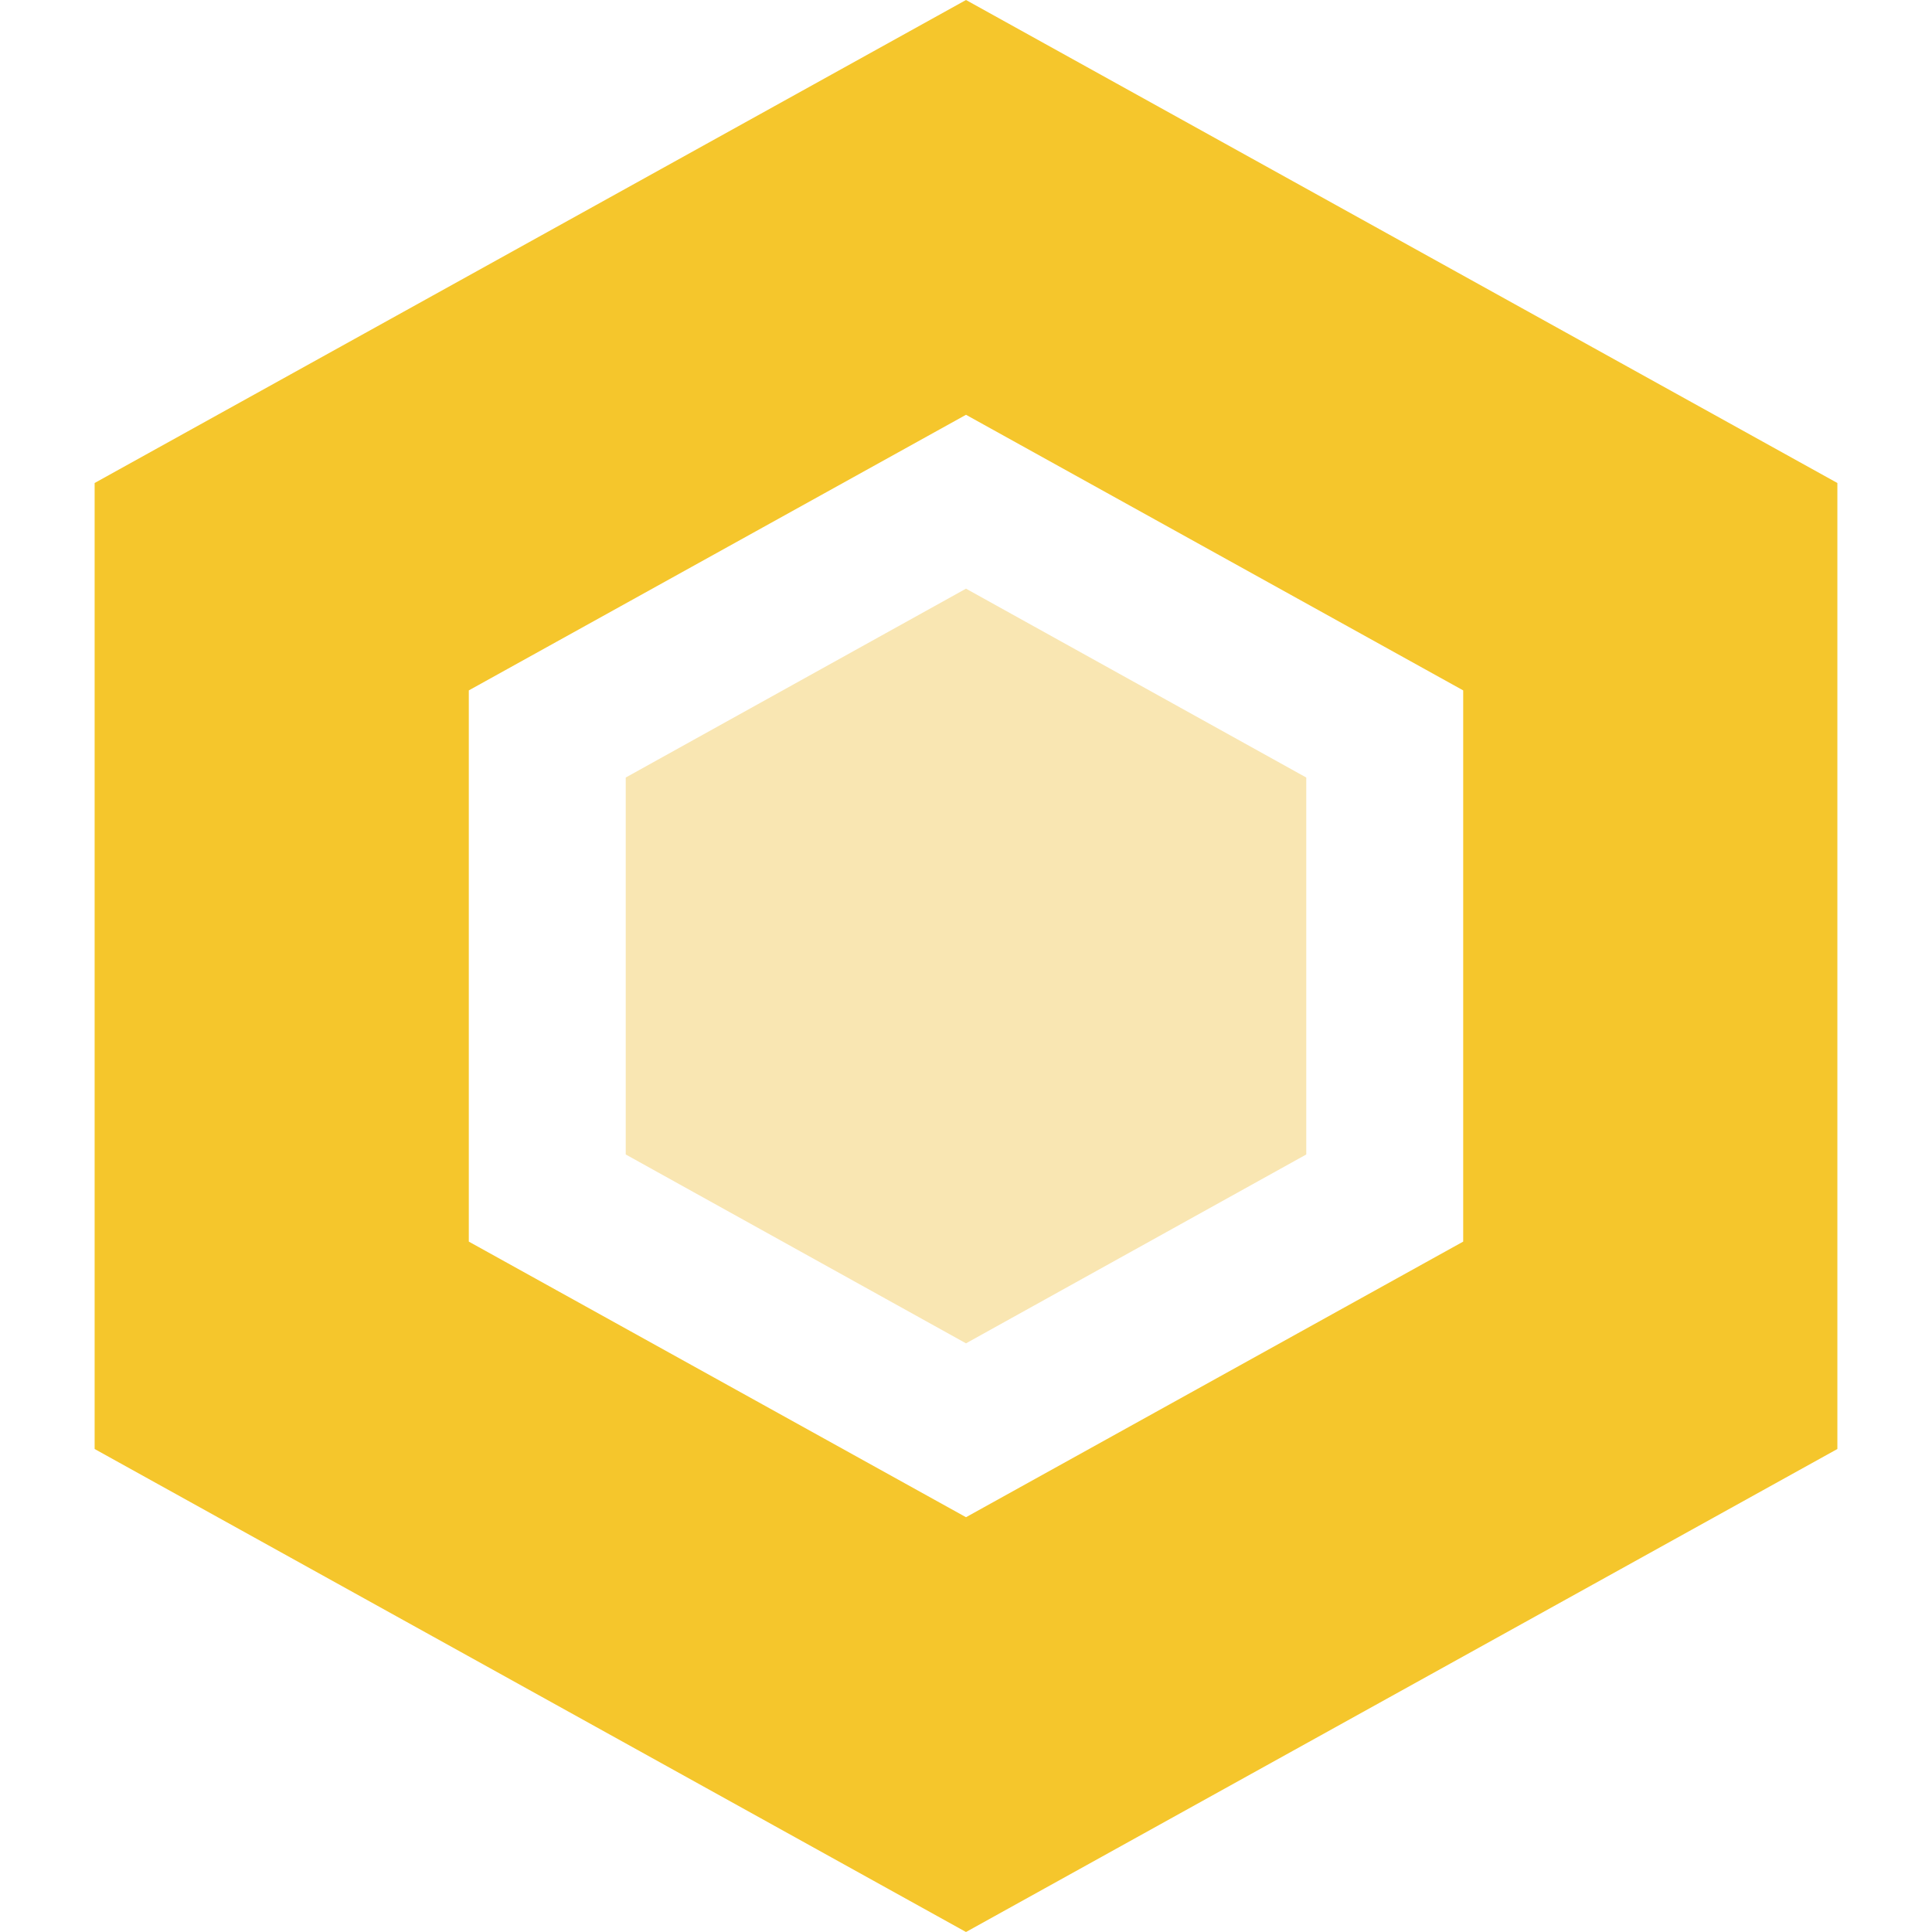 <svg id="Capa_1" data-name="Capa 1" xmlns="http://www.w3.org/2000/svg" viewBox="0 0 490 490"><defs><style>.cls-1{fill:#f5c62c;}.cls-2{fill:#f9e6b2;}</style></defs><title>banking-icon-8-yellow</title><path class="cls-1" d="M466,367.5v-245L245,0,24,122.5v245L245,490ZM118.9,175.1,245,105.2l126.1,69.9V314.9L245,384.8,118.9,314.9Z"/><polygon class="cls-2" points="331.3 292.8 331.3 197.2 245 149.3 158.7 197.2 158.7 292.8 245 340.7 331.3 292.8"/></svg>